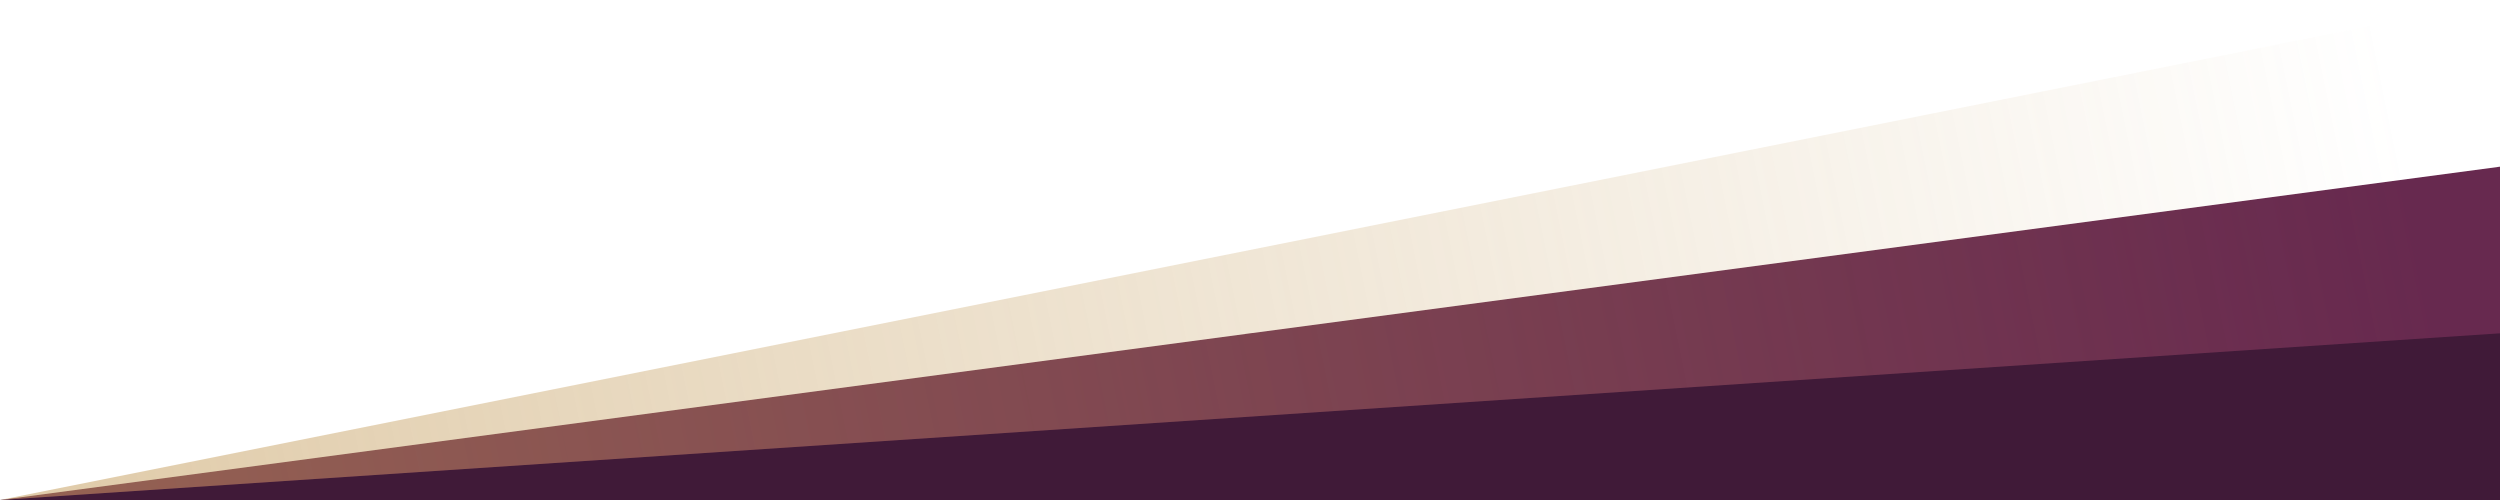 <svg
	version="1.1"
	id="spotlight-section-headers-right"
	width="100%"
	height="100%"
	viewBox="0 0 480 96"
	xmlns="http://www.w3.org/2000/svg"
	preserveAspectRatio="none">

	<polygon class="darkpurple" fill="#401A38" points="480,96 480,48 0,96"/>
	<polygon class="medpurple" fill="#67294F" points="480,64 480,32 0,96"/>
	<linearGradient id="gold-gradient" gradientUnits="userSpaceOnUse" x1="18.732" y1="125.327" x2="462.751" y2="34.369">
		<stop  offset="0" style="stop-color:#C29956;stop-opacity:0.5"/>
		<stop  offset="1" style="stop-color:#C29956;stop-opacity:0"/>
	</linearGradient>
	<polygon class="gold" fill="url(#gold-gradient)" points="480,0 480,64 0,96"/>

</svg>
